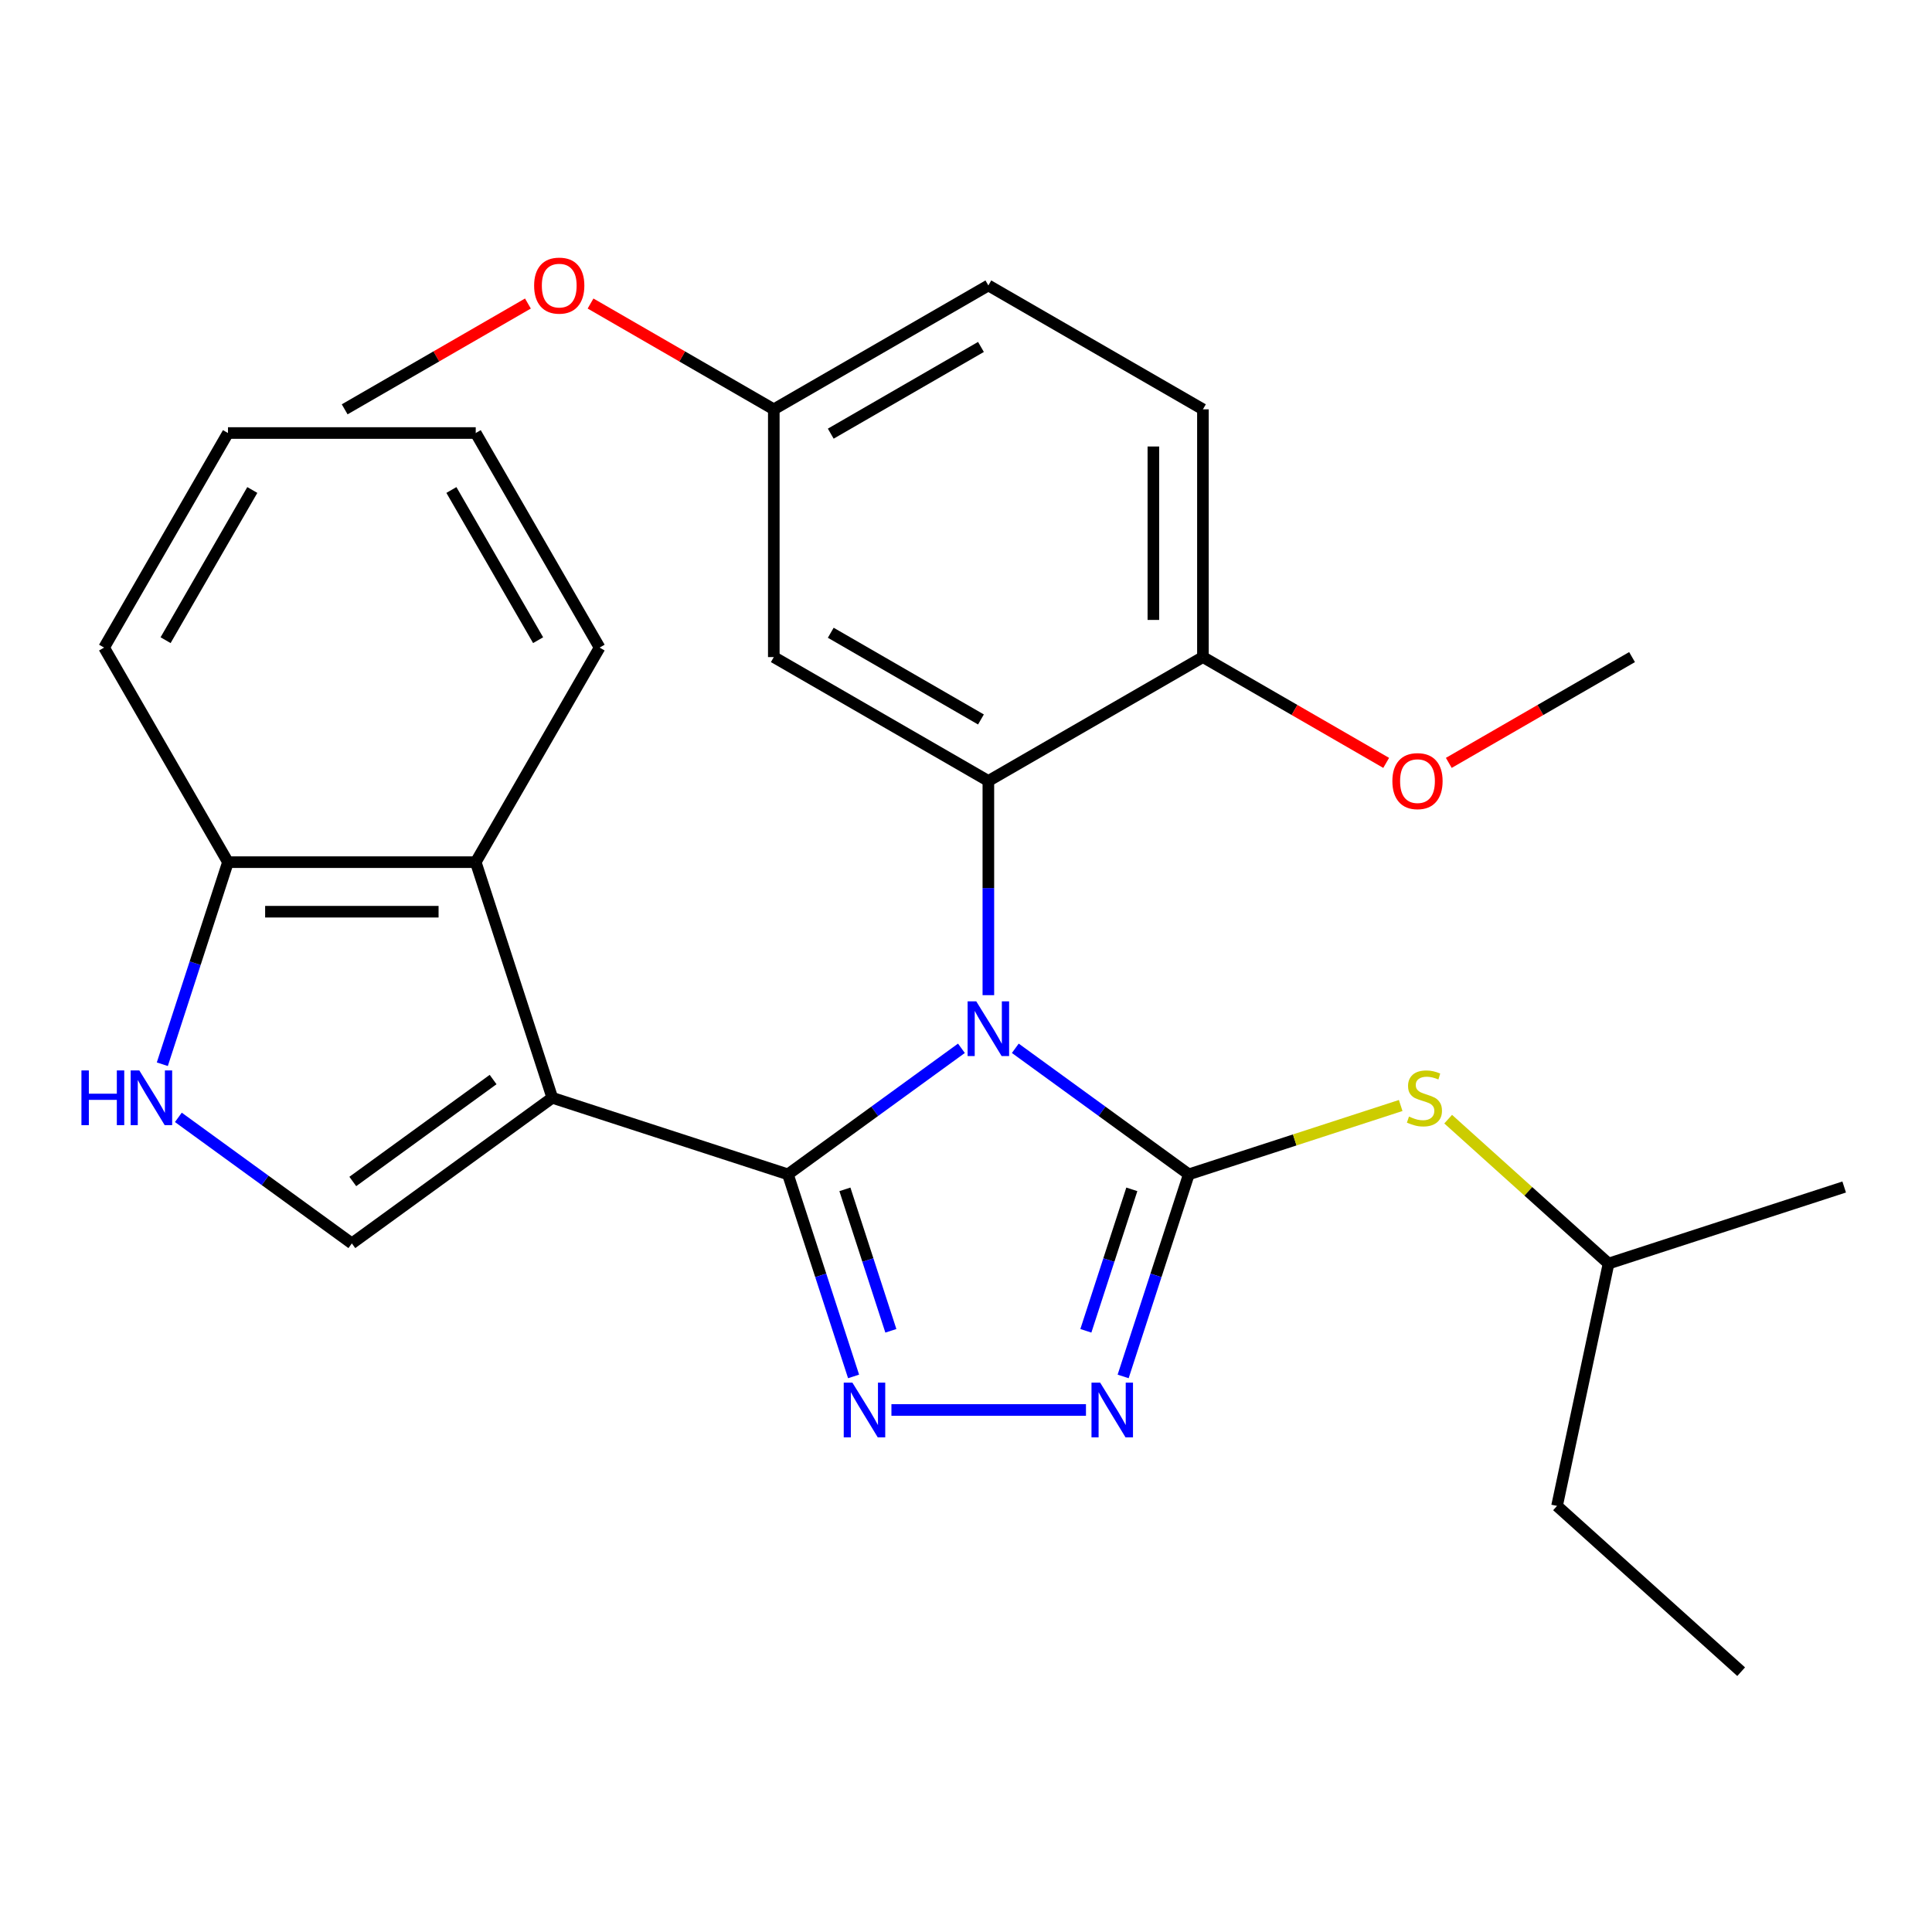 <?xml version='1.0' encoding='iso-8859-1'?>
<svg version='1.1' baseProfile='full'
              xmlns='http://www.w3.org/2000/svg'
                      xmlns:rdkit='http://www.rdkit.org/xml'
                      xmlns:xlink='http://www.w3.org/1999/xlink'
                  xml:space='preserve'
width='1000px' height='1000px' viewBox='0 0 1000 1000'>
<!-- END OF HEADER -->
<rect style='opacity:1.0;fill:#FFFFFF;stroke:none' width='1000' height='1000' x='0' y='0'> </rect>
<path class='bond-0' d='M 497.629,542.596 L 452.728,575.218' style='fill:none;fill-rule:evenodd;stroke:#0000FF;stroke-width:6px;stroke-linecap:butt;stroke-linejoin:miter;stroke-opacity:1' />
<path class='bond-0' d='M 452.728,575.218 L 407.827,607.841' style='fill:none;fill-rule:evenodd;stroke:#000000;stroke-width:6px;stroke-linecap:butt;stroke-linejoin:miter;stroke-opacity:1' />
<path class='bond-1' d='M 525.52,542.596 L 570.421,575.218' style='fill:none;fill-rule:evenodd;stroke:#0000FF;stroke-width:6px;stroke-linecap:butt;stroke-linejoin:miter;stroke-opacity:1' />
<path class='bond-1' d='M 570.421,575.218 L 615.322,607.841' style='fill:none;fill-rule:evenodd;stroke:#000000;stroke-width:6px;stroke-linecap:butt;stroke-linejoin:miter;stroke-opacity:1' />
<path class='bond-5' d='M 511.575,515.098 L 511.575,459.662' style='fill:none;fill-rule:evenodd;stroke:#0000FF;stroke-width:6px;stroke-linecap:butt;stroke-linejoin:miter;stroke-opacity:1' />
<path class='bond-5' d='M 511.575,459.662 L 511.575,404.225' style='fill:none;fill-rule:evenodd;stroke:#000000;stroke-width:6px;stroke-linecap:butt;stroke-linejoin:miter;stroke-opacity:1' />
<path class='bond-2' d='M 407.827,607.841 L 285.865,568.213' style='fill:none;fill-rule:evenodd;stroke:#000000;stroke-width:6px;stroke-linecap:butt;stroke-linejoin:miter;stroke-opacity:1' />
<path class='bond-3' d='M 407.827,607.841 L 424.82,660.139' style='fill:none;fill-rule:evenodd;stroke:#000000;stroke-width:6px;stroke-linecap:butt;stroke-linejoin:miter;stroke-opacity:1' />
<path class='bond-3' d='M 424.82,660.139 L 441.813,712.437' style='fill:none;fill-rule:evenodd;stroke:#0000FF;stroke-width:6px;stroke-linecap:butt;stroke-linejoin:miter;stroke-opacity:1' />
<path class='bond-3' d='M 437.318,615.604 L 449.212,652.213' style='fill:none;fill-rule:evenodd;stroke:#000000;stroke-width:6px;stroke-linecap:butt;stroke-linejoin:miter;stroke-opacity:1' />
<path class='bond-3' d='M 449.212,652.213 L 461.107,688.822' style='fill:none;fill-rule:evenodd;stroke:#0000FF;stroke-width:6px;stroke-linecap:butt;stroke-linejoin:miter;stroke-opacity:1' />
<path class='bond-4' d='M 615.322,607.841 L 598.329,660.139' style='fill:none;fill-rule:evenodd;stroke:#000000;stroke-width:6px;stroke-linecap:butt;stroke-linejoin:miter;stroke-opacity:1' />
<path class='bond-4' d='M 598.329,660.139 L 581.336,712.437' style='fill:none;fill-rule:evenodd;stroke:#0000FF;stroke-width:6px;stroke-linecap:butt;stroke-linejoin:miter;stroke-opacity:1' />
<path class='bond-4' d='M 585.831,615.604 L 573.937,652.213' style='fill:none;fill-rule:evenodd;stroke:#000000;stroke-width:6px;stroke-linecap:butt;stroke-linejoin:miter;stroke-opacity:1' />
<path class='bond-4' d='M 573.937,652.213 L 562.042,688.822' style='fill:none;fill-rule:evenodd;stroke:#0000FF;stroke-width:6px;stroke-linecap:butt;stroke-linejoin:miter;stroke-opacity:1' />
<path class='bond-9' d='M 615.322,607.841 L 670.16,590.023' style='fill:none;fill-rule:evenodd;stroke:#000000;stroke-width:6px;stroke-linecap:butt;stroke-linejoin:miter;stroke-opacity:1' />
<path class='bond-9' d='M 670.16,590.023 L 724.998,572.205' style='fill:none;fill-rule:evenodd;stroke:#CCCC00;stroke-width:6px;stroke-linecap:butt;stroke-linejoin:miter;stroke-opacity:1' />
<path class='bond-6' d='M 285.865,568.213 L 182.118,643.589' style='fill:none;fill-rule:evenodd;stroke:#000000;stroke-width:6px;stroke-linecap:butt;stroke-linejoin:miter;stroke-opacity:1' />
<path class='bond-6' d='M 255.228,558.77 L 182.605,611.533' style='fill:none;fill-rule:evenodd;stroke:#000000;stroke-width:6px;stroke-linecap:butt;stroke-linejoin:miter;stroke-opacity:1' />
<path class='bond-7' d='M 285.865,568.213 L 246.237,446.251' style='fill:none;fill-rule:evenodd;stroke:#000000;stroke-width:6px;stroke-linecap:butt;stroke-linejoin:miter;stroke-opacity:1' />
<path class='bond-28' d='M 461.401,729.803 L 562.096,729.803' style='fill:none;fill-rule:evenodd;stroke:#0000FF;stroke-width:6px;stroke-linecap:butt;stroke-linejoin:miter;stroke-opacity:1' />
<path class='bond-10' d='M 511.575,404.225 L 400.517,340.106' style='fill:none;fill-rule:evenodd;stroke:#000000;stroke-width:6px;stroke-linecap:butt;stroke-linejoin:miter;stroke-opacity:1' />
<path class='bond-10' d='M 507.74,372.396 L 429.999,327.513' style='fill:none;fill-rule:evenodd;stroke:#000000;stroke-width:6px;stroke-linecap:butt;stroke-linejoin:miter;stroke-opacity:1' />
<path class='bond-12' d='M 511.575,404.225 L 622.632,340.106' style='fill:none;fill-rule:evenodd;stroke:#000000;stroke-width:6px;stroke-linecap:butt;stroke-linejoin:miter;stroke-opacity:1' />
<path class='bond-8' d='M 182.118,643.589 L 137.218,610.967' style='fill:none;fill-rule:evenodd;stroke:#000000;stroke-width:6px;stroke-linecap:butt;stroke-linejoin:miter;stroke-opacity:1' />
<path class='bond-8' d='M 137.218,610.967 L 92.317,578.345' style='fill:none;fill-rule:evenodd;stroke:#0000FF;stroke-width:6px;stroke-linecap:butt;stroke-linejoin:miter;stroke-opacity:1' />
<path class='bond-11' d='M 246.237,446.251 L 117.999,446.251' style='fill:none;fill-rule:evenodd;stroke:#000000;stroke-width:6px;stroke-linecap:butt;stroke-linejoin:miter;stroke-opacity:1' />
<path class='bond-11' d='M 227.002,471.898 L 137.235,471.898' style='fill:none;fill-rule:evenodd;stroke:#000000;stroke-width:6px;stroke-linecap:butt;stroke-linejoin:miter;stroke-opacity:1' />
<path class='bond-18' d='M 246.237,446.251 L 310.357,335.193' style='fill:none;fill-rule:evenodd;stroke:#000000;stroke-width:6px;stroke-linecap:butt;stroke-linejoin:miter;stroke-opacity:1' />
<path class='bond-30' d='M 84.014,550.847 L 101.006,498.549' style='fill:none;fill-rule:evenodd;stroke:#0000FF;stroke-width:6px;stroke-linecap:butt;stroke-linejoin:miter;stroke-opacity:1' />
<path class='bond-30' d='M 101.006,498.549 L 117.999,446.251' style='fill:none;fill-rule:evenodd;stroke:#000000;stroke-width:6px;stroke-linecap:butt;stroke-linejoin:miter;stroke-opacity:1' />
<path class='bond-17' d='M 749.57,579.275 L 791.077,616.648' style='fill:none;fill-rule:evenodd;stroke:#CCCC00;stroke-width:6px;stroke-linecap:butt;stroke-linejoin:miter;stroke-opacity:1' />
<path class='bond-17' d='M 791.077,616.648 L 832.583,654.021' style='fill:none;fill-rule:evenodd;stroke:#000000;stroke-width:6px;stroke-linecap:butt;stroke-linejoin:miter;stroke-opacity:1' />
<path class='bond-14' d='M 400.517,340.106 L 400.517,211.868' style='fill:none;fill-rule:evenodd;stroke:#000000;stroke-width:6px;stroke-linecap:butt;stroke-linejoin:miter;stroke-opacity:1' />
<path class='bond-20' d='M 117.999,446.251 L 53.88,335.193' style='fill:none;fill-rule:evenodd;stroke:#000000;stroke-width:6px;stroke-linecap:butt;stroke-linejoin:miter;stroke-opacity:1' />
<path class='bond-13' d='M 622.632,340.106 L 622.632,211.868' style='fill:none;fill-rule:evenodd;stroke:#000000;stroke-width:6px;stroke-linecap:butt;stroke-linejoin:miter;stroke-opacity:1' />
<path class='bond-13' d='M 596.985,320.87 L 596.985,231.104' style='fill:none;fill-rule:evenodd;stroke:#000000;stroke-width:6px;stroke-linecap:butt;stroke-linejoin:miter;stroke-opacity:1' />
<path class='bond-16' d='M 622.632,340.106 L 670.058,367.488' style='fill:none;fill-rule:evenodd;stroke:#000000;stroke-width:6px;stroke-linecap:butt;stroke-linejoin:miter;stroke-opacity:1' />
<path class='bond-16' d='M 670.058,367.488 L 717.484,394.869' style='fill:none;fill-rule:evenodd;stroke:#FF0000;stroke-width:6px;stroke-linecap:butt;stroke-linejoin:miter;stroke-opacity:1' />
<path class='bond-15' d='M 622.632,211.868 L 511.575,147.748' style='fill:none;fill-rule:evenodd;stroke:#000000;stroke-width:6px;stroke-linecap:butt;stroke-linejoin:miter;stroke-opacity:1' />
<path class='bond-19' d='M 400.517,211.868 L 353.091,184.486' style='fill:none;fill-rule:evenodd;stroke:#000000;stroke-width:6px;stroke-linecap:butt;stroke-linejoin:miter;stroke-opacity:1' />
<path class='bond-19' d='M 353.091,184.486 L 305.665,157.105' style='fill:none;fill-rule:evenodd;stroke:#FF0000;stroke-width:6px;stroke-linecap:butt;stroke-linejoin:miter;stroke-opacity:1' />
<path class='bond-29' d='M 400.517,211.868 L 511.575,147.748' style='fill:none;fill-rule:evenodd;stroke:#000000;stroke-width:6px;stroke-linecap:butt;stroke-linejoin:miter;stroke-opacity:1' />
<path class='bond-29' d='M 429.999,224.461 L 507.74,179.578' style='fill:none;fill-rule:evenodd;stroke:#000000;stroke-width:6px;stroke-linecap:butt;stroke-linejoin:miter;stroke-opacity:1' />
<path class='bond-21' d='M 749.896,394.869 L 797.322,367.488' style='fill:none;fill-rule:evenodd;stroke:#FF0000;stroke-width:6px;stroke-linecap:butt;stroke-linejoin:miter;stroke-opacity:1' />
<path class='bond-21' d='M 797.322,367.488 L 844.748,340.106' style='fill:none;fill-rule:evenodd;stroke:#000000;stroke-width:6px;stroke-linecap:butt;stroke-linejoin:miter;stroke-opacity:1' />
<path class='bond-23' d='M 832.583,654.021 L 805.921,779.457' style='fill:none;fill-rule:evenodd;stroke:#000000;stroke-width:6px;stroke-linecap:butt;stroke-linejoin:miter;stroke-opacity:1' />
<path class='bond-24' d='M 832.583,654.021 L 954.545,614.393' style='fill:none;fill-rule:evenodd;stroke:#000000;stroke-width:6px;stroke-linecap:butt;stroke-linejoin:miter;stroke-opacity:1' />
<path class='bond-25' d='M 310.357,335.193 L 246.237,224.135' style='fill:none;fill-rule:evenodd;stroke:#000000;stroke-width:6px;stroke-linecap:butt;stroke-linejoin:miter;stroke-opacity:1' />
<path class='bond-25' d='M 278.527,331.358 L 233.644,253.618' style='fill:none;fill-rule:evenodd;stroke:#000000;stroke-width:6px;stroke-linecap:butt;stroke-linejoin:miter;stroke-opacity:1' />
<path class='bond-22' d='M 273.253,157.105 L 225.827,184.486' style='fill:none;fill-rule:evenodd;stroke:#FF0000;stroke-width:6px;stroke-linecap:butt;stroke-linejoin:miter;stroke-opacity:1' />
<path class='bond-22' d='M 225.827,184.486 L 178.401,211.868' style='fill:none;fill-rule:evenodd;stroke:#000000;stroke-width:6px;stroke-linecap:butt;stroke-linejoin:miter;stroke-opacity:1' />
<path class='bond-31' d='M 53.88,335.193 L 117.999,224.135' style='fill:none;fill-rule:evenodd;stroke:#000000;stroke-width:6px;stroke-linecap:butt;stroke-linejoin:miter;stroke-opacity:1' />
<path class='bond-31' d='M 85.709,331.358 L 130.593,253.618' style='fill:none;fill-rule:evenodd;stroke:#000000;stroke-width:6px;stroke-linecap:butt;stroke-linejoin:miter;stroke-opacity:1' />
<path class='bond-26' d='M 805.921,779.457 L 901.221,865.265' style='fill:none;fill-rule:evenodd;stroke:#000000;stroke-width:6px;stroke-linecap:butt;stroke-linejoin:miter;stroke-opacity:1' />
<path class='bond-27' d='M 246.237,224.135 L 117.999,224.135' style='fill:none;fill-rule:evenodd;stroke:#000000;stroke-width:6px;stroke-linecap:butt;stroke-linejoin:miter;stroke-opacity:1' />
<path  class='atom-0' d='M 505.315 518.304
L 514.595 533.304
Q 515.515 534.784, 516.995 537.464
Q 518.475 540.144, 518.555 540.304
L 518.555 518.304
L 522.315 518.304
L 522.315 546.624
L 518.435 546.624
L 508.475 530.224
Q 507.315 528.304, 506.075 526.104
Q 504.875 523.904, 504.515 523.224
L 504.515 546.624
L 500.835 546.624
L 500.835 518.304
L 505.315 518.304
' fill='#0000FF'/>
<path  class='atom-4' d='M 441.195 715.643
L 450.475 730.643
Q 451.395 732.123, 452.875 734.803
Q 454.355 737.483, 454.435 737.643
L 454.435 715.643
L 458.195 715.643
L 458.195 743.963
L 454.315 743.963
L 444.355 727.563
Q 443.195 725.643, 441.955 723.443
Q 440.755 721.243, 440.395 720.563
L 440.395 743.963
L 436.715 743.963
L 436.715 715.643
L 441.195 715.643
' fill='#0000FF'/>
<path  class='atom-5' d='M 569.434 715.643
L 578.714 730.643
Q 579.634 732.123, 581.114 734.803
Q 582.594 737.483, 582.674 737.643
L 582.674 715.643
L 586.434 715.643
L 586.434 743.963
L 582.554 743.963
L 572.594 727.563
Q 571.434 725.643, 570.194 723.443
Q 568.994 721.243, 568.634 720.563
L 568.634 743.963
L 564.954 743.963
L 564.954 715.643
L 569.434 715.643
' fill='#0000FF'/>
<path  class='atom-9' d='M 42.151 554.053
L 45.991 554.053
L 45.991 566.093
L 60.471 566.093
L 60.471 554.053
L 64.311 554.053
L 64.311 582.373
L 60.471 582.373
L 60.471 569.293
L 45.991 569.293
L 45.991 582.373
L 42.151 582.373
L 42.151 554.053
' fill='#0000FF'/>
<path  class='atom-9' d='M 72.111 554.053
L 81.391 569.053
Q 82.311 570.533, 83.791 573.213
Q 85.271 575.893, 85.351 576.053
L 85.351 554.053
L 89.111 554.053
L 89.111 582.373
L 85.231 582.373
L 75.271 565.973
Q 74.111 564.053, 72.871 561.853
Q 71.671 559.653, 71.311 558.973
L 71.311 582.373
L 67.631 582.373
L 67.631 554.053
L 72.111 554.053
' fill='#0000FF'/>
<path  class='atom-10' d='M 729.284 577.933
Q 729.604 578.053, 730.924 578.613
Q 732.244 579.173, 733.684 579.533
Q 735.164 579.853, 736.604 579.853
Q 739.284 579.853, 740.844 578.573
Q 742.404 577.253, 742.404 574.973
Q 742.404 573.413, 741.604 572.453
Q 740.844 571.493, 739.644 570.973
Q 738.444 570.453, 736.444 569.853
Q 733.924 569.093, 732.404 568.373
Q 730.924 567.653, 729.844 566.133
Q 728.804 564.613, 728.804 562.053
Q 728.804 558.493, 731.204 556.293
Q 733.644 554.093, 738.444 554.093
Q 741.724 554.093, 745.444 555.653
L 744.524 558.733
Q 741.124 557.333, 738.564 557.333
Q 735.804 557.333, 734.284 558.493
Q 732.764 559.613, 732.804 561.573
Q 732.804 563.093, 733.564 564.013
Q 734.364 564.933, 735.484 565.453
Q 736.644 565.973, 738.564 566.573
Q 741.124 567.373, 742.644 568.173
Q 744.164 568.973, 745.244 570.613
Q 746.364 572.213, 746.364 574.973
Q 746.364 578.893, 743.724 581.013
Q 741.124 583.093, 736.764 583.093
Q 734.244 583.093, 732.324 582.533
Q 730.444 582.013, 728.204 581.093
L 729.284 577.933
' fill='#CCCC00'/>
<path  class='atom-17' d='M 720.69 404.305
Q 720.69 397.505, 724.05 393.705
Q 727.41 389.905, 733.69 389.905
Q 739.97 389.905, 743.33 393.705
Q 746.69 397.505, 746.69 404.305
Q 746.69 411.185, 743.29 415.105
Q 739.89 418.985, 733.69 418.985
Q 727.45 418.985, 724.05 415.105
Q 720.69 411.225, 720.69 404.305
M 733.69 415.785
Q 738.01 415.785, 740.33 412.905
Q 742.69 409.985, 742.69 404.305
Q 742.69 398.745, 740.33 395.945
Q 738.01 393.105, 733.69 393.105
Q 729.37 393.105, 727.01 395.905
Q 724.69 398.705, 724.69 404.305
Q 724.69 410.025, 727.01 412.905
Q 729.37 415.785, 733.69 415.785
' fill='#FF0000'/>
<path  class='atom-20' d='M 276.459 147.828
Q 276.459 141.028, 279.819 137.228
Q 283.179 133.428, 289.459 133.428
Q 295.739 133.428, 299.099 137.228
Q 302.459 141.028, 302.459 147.828
Q 302.459 154.708, 299.059 158.628
Q 295.659 162.508, 289.459 162.508
Q 283.219 162.508, 279.819 158.628
Q 276.459 154.748, 276.459 147.828
M 289.459 159.308
Q 293.779 159.308, 296.099 156.428
Q 298.459 153.508, 298.459 147.828
Q 298.459 142.268, 296.099 139.468
Q 293.779 136.628, 289.459 136.628
Q 285.139 136.628, 282.779 139.428
Q 280.459 142.228, 280.459 147.828
Q 280.459 153.548, 282.779 156.428
Q 285.139 159.308, 289.459 159.308
' fill='#FF0000'/>
</svg>
